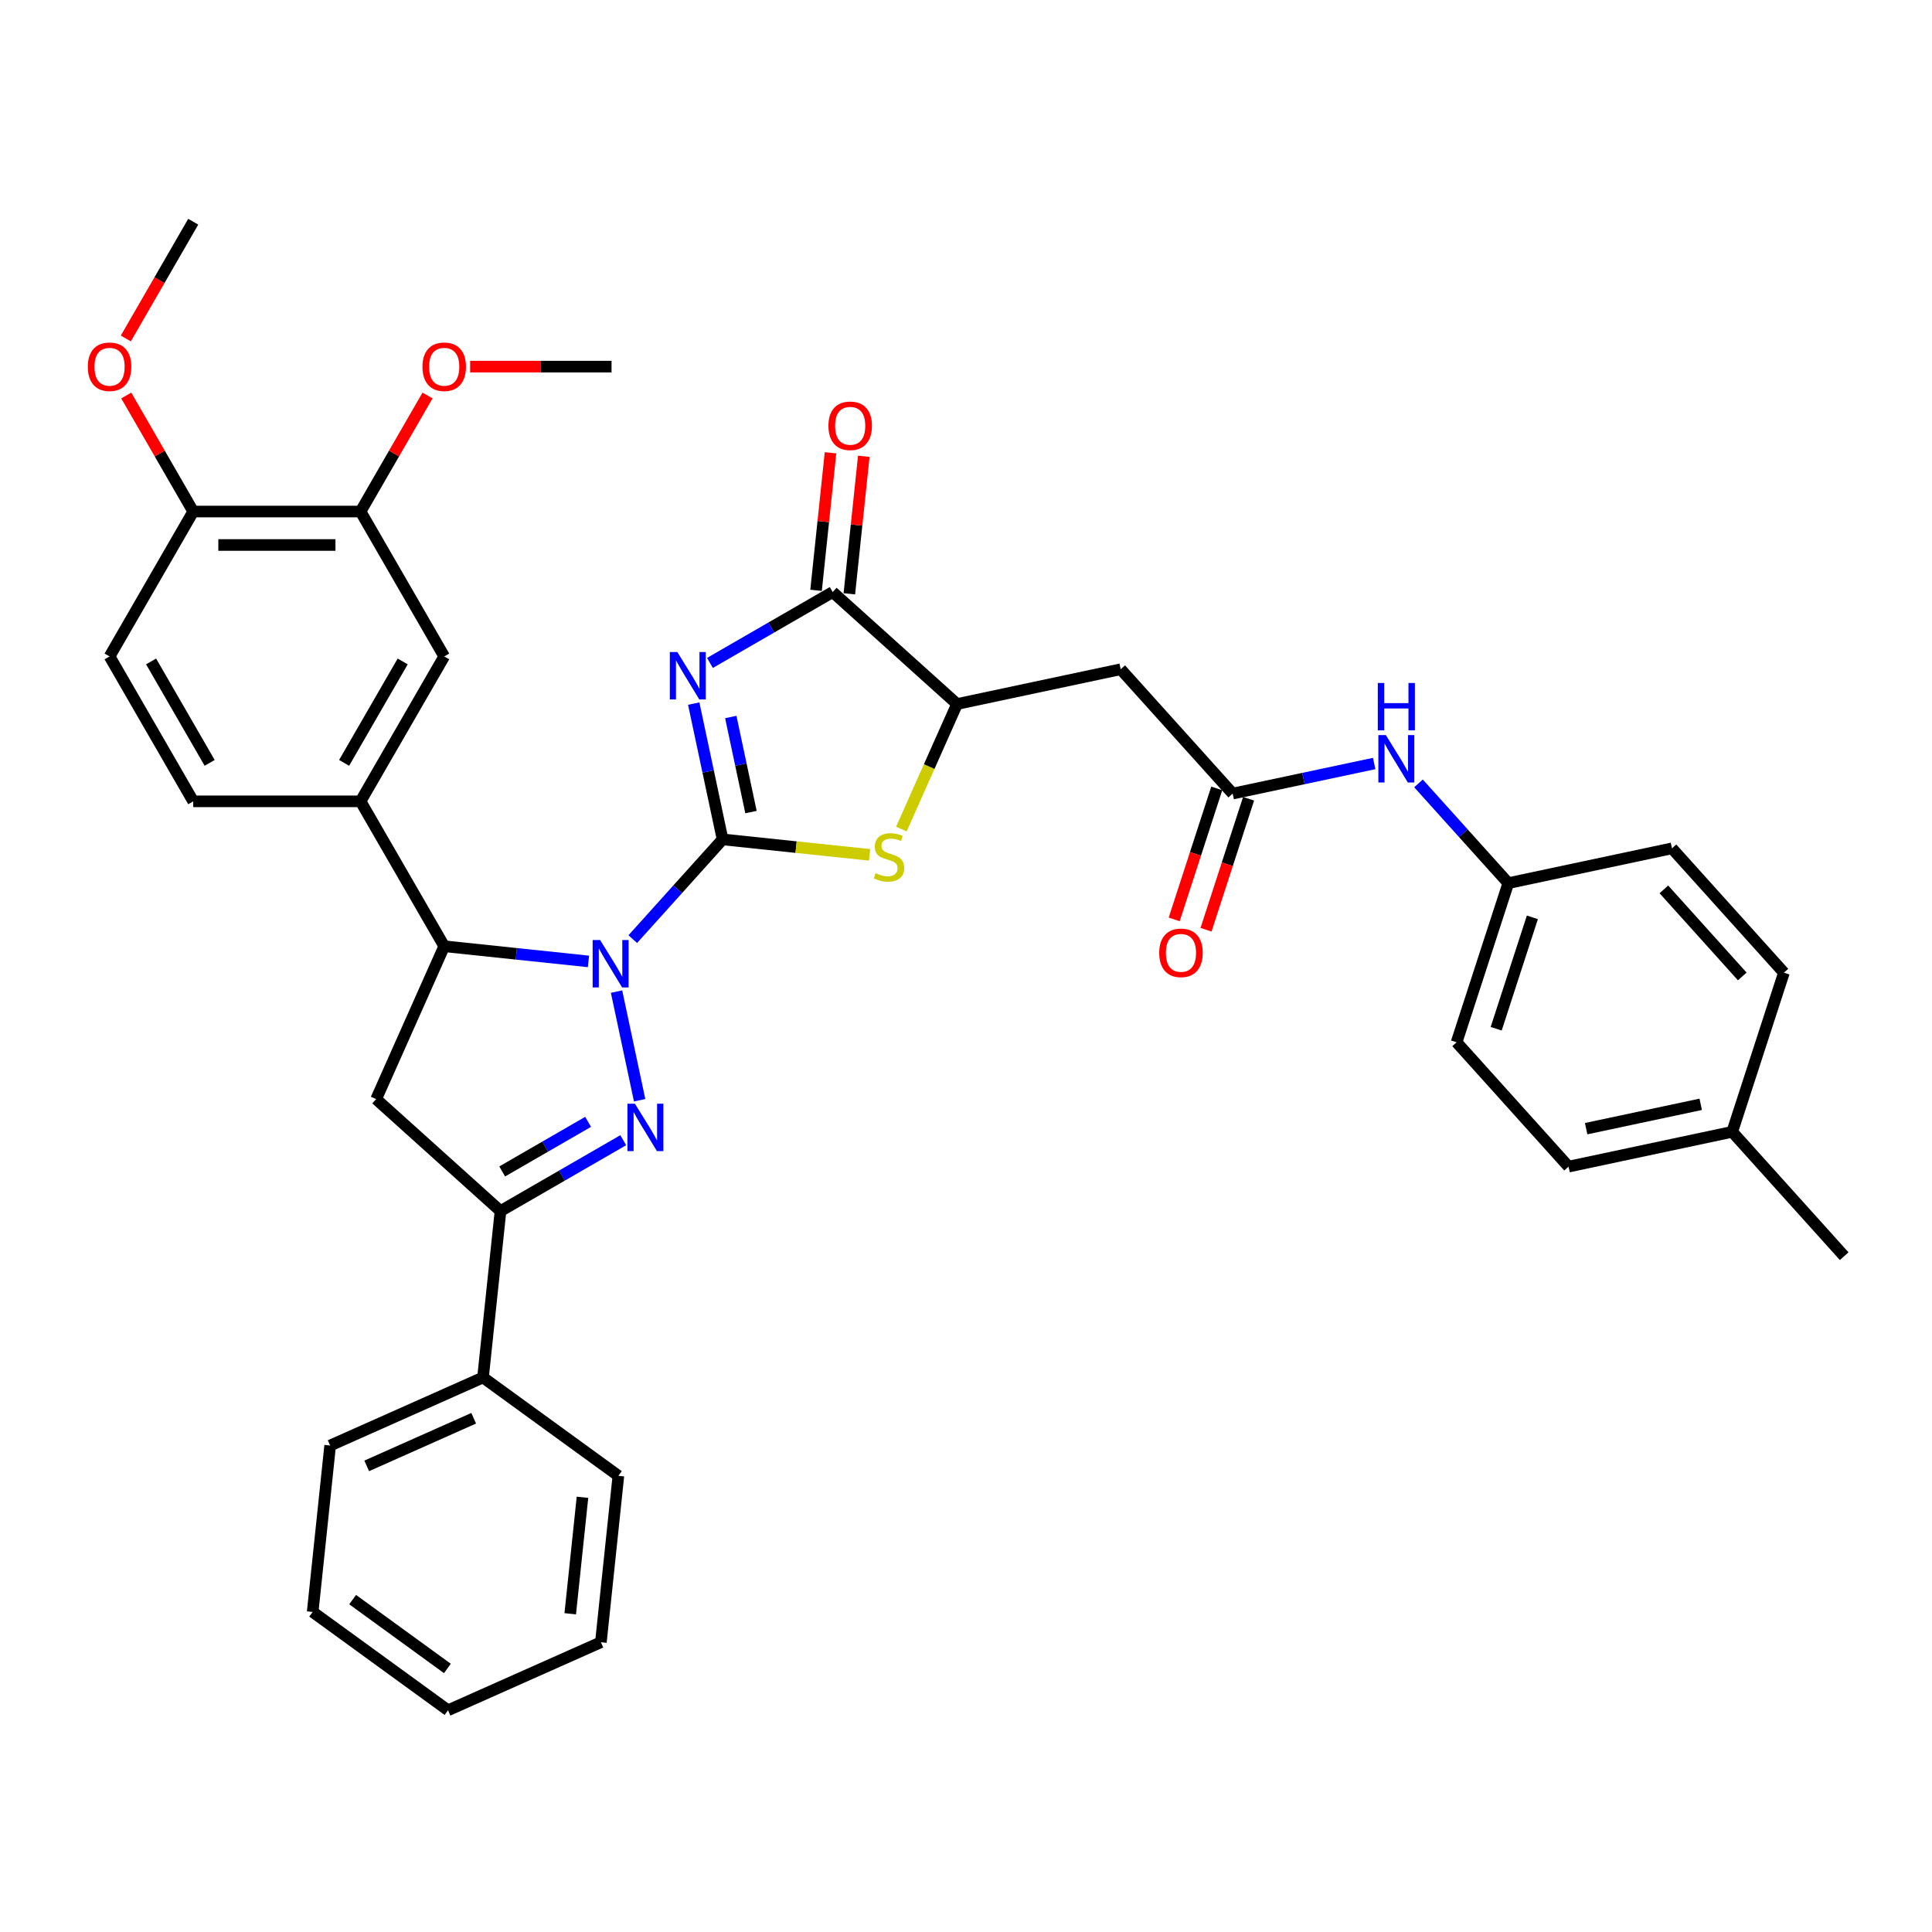 <?xml version='1.0' encoding='iso-8859-1'?>
<svg version='1.1' baseProfile='full'
              xmlns='http://www.w3.org/2000/svg'
                      xmlns:rdkit='http://www.rdkit.org/xml'
                      xmlns:xlink='http://www.w3.org/1999/xlink'
                  xml:space='preserve'
width='1000px' height='1000px' viewBox='0 0 1000 1000'>
<!-- END OF HEADER -->
<rect style='opacity:1.0;fill:#FFFFFF;stroke:none' width='1000' height='1000' x='0' y='0'> </rect>
<path class='bond-0' d='M 374.008,434.468 L 350.766,460.28' style='fill:none;fill-rule:evenodd;stroke:#000000;stroke-width:6px;stroke-linecap:butt;stroke-linejoin:miter;stroke-opacity:1' />
<path class='bond-0' d='M 350.766,460.28 L 327.523,486.093' style='fill:none;fill-rule:evenodd;stroke:#0000FF;stroke-width:6px;stroke-linecap:butt;stroke-linejoin:miter;stroke-opacity:1' />
<path class='bond-1' d='M 374.008,434.468 L 366.538,399.325' style='fill:none;fill-rule:evenodd;stroke:#000000;stroke-width:6px;stroke-linecap:butt;stroke-linejoin:miter;stroke-opacity:1' />
<path class='bond-1' d='M 366.538,399.325 L 359.068,364.183' style='fill:none;fill-rule:evenodd;stroke:#0000FF;stroke-width:6px;stroke-linecap:butt;stroke-linejoin:miter;stroke-opacity:1' />
<path class='bond-1' d='M 388.709,420.324 L 383.481,395.724' style='fill:none;fill-rule:evenodd;stroke:#000000;stroke-width:6px;stroke-linecap:butt;stroke-linejoin:miter;stroke-opacity:1' />
<path class='bond-1' d='M 383.481,395.724 L 378.252,371.124' style='fill:none;fill-rule:evenodd;stroke:#0000FF;stroke-width:6px;stroke-linecap:butt;stroke-linejoin:miter;stroke-opacity:1' />
<path class='bond-3' d='M 374.008,434.468 L 412.059,438.467' style='fill:none;fill-rule:evenodd;stroke:#000000;stroke-width:6px;stroke-linecap:butt;stroke-linejoin:miter;stroke-opacity:1' />
<path class='bond-3' d='M 412.059,438.467 L 450.11,442.466' style='fill:none;fill-rule:evenodd;stroke:#CCCC00;stroke-width:6px;stroke-linecap:butt;stroke-linejoin:miter;stroke-opacity:1' />
<path class='bond-2' d='M 319.124,513.257 L 331.075,569.482' style='fill:none;fill-rule:evenodd;stroke:#0000FF;stroke-width:6px;stroke-linecap:butt;stroke-linejoin:miter;stroke-opacity:1' />
<path class='bond-4' d='M 304.59,497.623 L 267.258,493.699' style='fill:none;fill-rule:evenodd;stroke:#0000FF;stroke-width:6px;stroke-linecap:butt;stroke-linejoin:miter;stroke-opacity:1' />
<path class='bond-4' d='M 267.258,493.699 L 229.925,489.776' style='fill:none;fill-rule:evenodd;stroke:#000000;stroke-width:6px;stroke-linecap:butt;stroke-linejoin:miter;stroke-opacity:1' />
<path class='bond-5' d='M 367.468,343.134 L 399.236,324.792' style='fill:none;fill-rule:evenodd;stroke:#0000FF;stroke-width:6px;stroke-linecap:butt;stroke-linejoin:miter;stroke-opacity:1' />
<path class='bond-5' d='M 399.236,324.792 L 431.004,306.451' style='fill:none;fill-rule:evenodd;stroke:#000000;stroke-width:6px;stroke-linecap:butt;stroke-linejoin:miter;stroke-opacity:1' />
<path class='bond-6' d='M 322.597,590.162 L 290.828,608.503' style='fill:none;fill-rule:evenodd;stroke:#0000FF;stroke-width:6px;stroke-linecap:butt;stroke-linejoin:miter;stroke-opacity:1' />
<path class='bond-6' d='M 290.828,608.503 L 259.06,626.845' style='fill:none;fill-rule:evenodd;stroke:#000000;stroke-width:6px;stroke-linecap:butt;stroke-linejoin:miter;stroke-opacity:1' />
<path class='bond-6' d='M 304.406,580.664 L 282.168,593.503' style='fill:none;fill-rule:evenodd;stroke:#0000FF;stroke-width:6px;stroke-linecap:butt;stroke-linejoin:miter;stroke-opacity:1' />
<path class='bond-6' d='M 282.168,593.503 L 259.93,606.342' style='fill:none;fill-rule:evenodd;stroke:#000000;stroke-width:6px;stroke-linecap:butt;stroke-linejoin:miter;stroke-opacity:1' />
<path class='bond-8' d='M 466.548,429.126 L 480.956,396.764' style='fill:none;fill-rule:evenodd;stroke:#CCCC00;stroke-width:6px;stroke-linecap:butt;stroke-linejoin:miter;stroke-opacity:1' />
<path class='bond-8' d='M 480.956,396.764 L 495.365,364.402' style='fill:none;fill-rule:evenodd;stroke:#000000;stroke-width:6px;stroke-linecap:butt;stroke-linejoin:miter;stroke-opacity:1' />
<path class='bond-7' d='M 229.925,489.776 L 194.699,568.894' style='fill:none;fill-rule:evenodd;stroke:#000000;stroke-width:6px;stroke-linecap:butt;stroke-linejoin:miter;stroke-opacity:1' />
<path class='bond-10' d='M 229.925,489.776 L 186.622,414.773' style='fill:none;fill-rule:evenodd;stroke:#000000;stroke-width:6px;stroke-linecap:butt;stroke-linejoin:miter;stroke-opacity:1' />
<path class='bond-15' d='M 439.617,307.356 L 443.358,271.765' style='fill:none;fill-rule:evenodd;stroke:#000000;stroke-width:6px;stroke-linecap:butt;stroke-linejoin:miter;stroke-opacity:1' />
<path class='bond-15' d='M 443.358,271.765 L 447.099,236.173' style='fill:none;fill-rule:evenodd;stroke:#FF0000;stroke-width:6px;stroke-linecap:butt;stroke-linejoin:miter;stroke-opacity:1' />
<path class='bond-15' d='M 422.391,305.546 L 426.132,269.954' style='fill:none;fill-rule:evenodd;stroke:#000000;stroke-width:6px;stroke-linecap:butt;stroke-linejoin:miter;stroke-opacity:1' />
<path class='bond-15' d='M 426.132,269.954 L 429.873,234.362' style='fill:none;fill-rule:evenodd;stroke:#FF0000;stroke-width:6px;stroke-linecap:butt;stroke-linejoin:miter;stroke-opacity:1' />
<path class='bond-37' d='M 431.004,306.451 L 495.365,364.402' style='fill:none;fill-rule:evenodd;stroke:#000000;stroke-width:6px;stroke-linecap:butt;stroke-linejoin:miter;stroke-opacity:1' />
<path class='bond-17' d='M 259.06,626.845 L 250.007,712.976' style='fill:none;fill-rule:evenodd;stroke:#000000;stroke-width:6px;stroke-linecap:butt;stroke-linejoin:miter;stroke-opacity:1' />
<path class='bond-38' d='M 259.06,626.845 L 194.699,568.894' style='fill:none;fill-rule:evenodd;stroke:#000000;stroke-width:6px;stroke-linecap:butt;stroke-linejoin:miter;stroke-opacity:1' />
<path class='bond-9' d='M 495.365,364.402 L 580.078,346.395' style='fill:none;fill-rule:evenodd;stroke:#000000;stroke-width:6px;stroke-linecap:butt;stroke-linejoin:miter;stroke-opacity:1' />
<path class='bond-11' d='M 580.078,346.395 L 638.029,410.756' style='fill:none;fill-rule:evenodd;stroke:#000000;stroke-width:6px;stroke-linecap:butt;stroke-linejoin:miter;stroke-opacity:1' />
<path class='bond-12' d='M 186.622,414.773 L 229.925,339.77' style='fill:none;fill-rule:evenodd;stroke:#000000;stroke-width:6px;stroke-linecap:butt;stroke-linejoin:miter;stroke-opacity:1' />
<path class='bond-12' d='M 178.117,394.861 L 208.429,342.359' style='fill:none;fill-rule:evenodd;stroke:#000000;stroke-width:6px;stroke-linecap:butt;stroke-linejoin:miter;stroke-opacity:1' />
<path class='bond-18' d='M 186.622,414.773 L 100.016,414.773' style='fill:none;fill-rule:evenodd;stroke:#000000;stroke-width:6px;stroke-linecap:butt;stroke-linejoin:miter;stroke-opacity:1' />
<path class='bond-14' d='M 638.029,410.756 L 674.653,402.972' style='fill:none;fill-rule:evenodd;stroke:#000000;stroke-width:6px;stroke-linecap:butt;stroke-linejoin:miter;stroke-opacity:1' />
<path class='bond-14' d='M 674.653,402.972 L 711.276,395.187' style='fill:none;fill-rule:evenodd;stroke:#0000FF;stroke-width:6px;stroke-linecap:butt;stroke-linejoin:miter;stroke-opacity:1' />
<path class='bond-19' d='M 629.792,408.08 L 618.778,441.98' style='fill:none;fill-rule:evenodd;stroke:#000000;stroke-width:6px;stroke-linecap:butt;stroke-linejoin:miter;stroke-opacity:1' />
<path class='bond-19' d='M 618.778,441.98 L 607.763,475.88' style='fill:none;fill-rule:evenodd;stroke:#FF0000;stroke-width:6px;stroke-linecap:butt;stroke-linejoin:miter;stroke-opacity:1' />
<path class='bond-19' d='M 646.266,413.432 L 635.251,447.333' style='fill:none;fill-rule:evenodd;stroke:#000000;stroke-width:6px;stroke-linecap:butt;stroke-linejoin:miter;stroke-opacity:1' />
<path class='bond-19' d='M 635.251,447.333 L 624.236,481.233' style='fill:none;fill-rule:evenodd;stroke:#FF0000;stroke-width:6px;stroke-linecap:butt;stroke-linejoin:miter;stroke-opacity:1' />
<path class='bond-13' d='M 229.925,339.77 L 186.622,264.767' style='fill:none;fill-rule:evenodd;stroke:#000000;stroke-width:6px;stroke-linecap:butt;stroke-linejoin:miter;stroke-opacity:1' />
<path class='bond-22' d='M 186.622,264.767 L 203.959,234.739' style='fill:none;fill-rule:evenodd;stroke:#000000;stroke-width:6px;stroke-linecap:butt;stroke-linejoin:miter;stroke-opacity:1' />
<path class='bond-22' d='M 203.959,234.739 L 221.295,204.712' style='fill:none;fill-rule:evenodd;stroke:#FF0000;stroke-width:6px;stroke-linecap:butt;stroke-linejoin:miter;stroke-opacity:1' />
<path class='bond-39' d='M 186.622,264.767 L 100.016,264.767' style='fill:none;fill-rule:evenodd;stroke:#000000;stroke-width:6px;stroke-linecap:butt;stroke-linejoin:miter;stroke-opacity:1' />
<path class='bond-39' d='M 173.631,282.088 L 113.007,282.088' style='fill:none;fill-rule:evenodd;stroke:#000000;stroke-width:6px;stroke-linecap:butt;stroke-linejoin:miter;stroke-opacity:1' />
<path class='bond-21' d='M 734.209,405.485 L 757.451,431.298' style='fill:none;fill-rule:evenodd;stroke:#0000FF;stroke-width:6px;stroke-linecap:butt;stroke-linejoin:miter;stroke-opacity:1' />
<path class='bond-21' d='M 757.451,431.298 L 780.693,457.111' style='fill:none;fill-rule:evenodd;stroke:#000000;stroke-width:6px;stroke-linecap:butt;stroke-linejoin:miter;stroke-opacity:1' />
<path class='bond-16' d='M 100.016,264.767 L 56.713,339.77' style='fill:none;fill-rule:evenodd;stroke:#000000;stroke-width:6px;stroke-linecap:butt;stroke-linejoin:miter;stroke-opacity:1' />
<path class='bond-26' d='M 100.016,264.767 L 82.68,234.739' style='fill:none;fill-rule:evenodd;stroke:#000000;stroke-width:6px;stroke-linecap:butt;stroke-linejoin:miter;stroke-opacity:1' />
<path class='bond-26' d='M 82.68,234.739 L 65.344,204.712' style='fill:none;fill-rule:evenodd;stroke:#FF0000;stroke-width:6px;stroke-linecap:butt;stroke-linejoin:miter;stroke-opacity:1' />
<path class='bond-29' d='M 250.007,712.976 L 170.889,748.202' style='fill:none;fill-rule:evenodd;stroke:#000000;stroke-width:6px;stroke-linecap:butt;stroke-linejoin:miter;stroke-opacity:1' />
<path class='bond-29' d='M 245.185,734.084 L 189.802,758.742' style='fill:none;fill-rule:evenodd;stroke:#000000;stroke-width:6px;stroke-linecap:butt;stroke-linejoin:miter;stroke-opacity:1' />
<path class='bond-30' d='M 250.007,712.976 L 320.073,763.882' style='fill:none;fill-rule:evenodd;stroke:#000000;stroke-width:6px;stroke-linecap:butt;stroke-linejoin:miter;stroke-opacity:1' />
<path class='bond-20' d='M 100.016,414.773 L 56.713,339.77' style='fill:none;fill-rule:evenodd;stroke:#000000;stroke-width:6px;stroke-linecap:butt;stroke-linejoin:miter;stroke-opacity:1' />
<path class='bond-20' d='M 108.521,394.861 L 78.209,342.359' style='fill:none;fill-rule:evenodd;stroke:#000000;stroke-width:6px;stroke-linecap:butt;stroke-linejoin:miter;stroke-opacity:1' />
<path class='bond-24' d='M 780.693,457.111 L 865.407,439.104' style='fill:none;fill-rule:evenodd;stroke:#000000;stroke-width:6px;stroke-linecap:butt;stroke-linejoin:miter;stroke-opacity:1' />
<path class='bond-25' d='M 780.693,457.111 L 753.931,539.478' style='fill:none;fill-rule:evenodd;stroke:#000000;stroke-width:6px;stroke-linecap:butt;stroke-linejoin:miter;stroke-opacity:1' />
<path class='bond-25' d='M 793.152,474.818 L 774.418,532.475' style='fill:none;fill-rule:evenodd;stroke:#000000;stroke-width:6px;stroke-linecap:butt;stroke-linejoin:miter;stroke-opacity:1' />
<path class='bond-32' d='M 243.349,189.764 L 279.94,189.764' style='fill:none;fill-rule:evenodd;stroke:#FF0000;stroke-width:6px;stroke-linecap:butt;stroke-linejoin:miter;stroke-opacity:1' />
<path class='bond-32' d='M 279.94,189.764 L 316.531,189.764' style='fill:none;fill-rule:evenodd;stroke:#000000;stroke-width:6px;stroke-linecap:butt;stroke-linejoin:miter;stroke-opacity:1' />
<path class='bond-23' d='M 896.595,585.832 L 811.881,603.839' style='fill:none;fill-rule:evenodd;stroke:#000000;stroke-width:6px;stroke-linecap:butt;stroke-linejoin:miter;stroke-opacity:1' />
<path class='bond-23' d='M 880.286,571.59 L 820.987,584.195' style='fill:none;fill-rule:evenodd;stroke:#000000;stroke-width:6px;stroke-linecap:butt;stroke-linejoin:miter;stroke-opacity:1' />
<path class='bond-31' d='M 896.595,585.832 L 954.545,650.193' style='fill:none;fill-rule:evenodd;stroke:#000000;stroke-width:6px;stroke-linecap:butt;stroke-linejoin:miter;stroke-opacity:1' />
<path class='bond-41' d='M 896.595,585.832 L 923.357,503.465' style='fill:none;fill-rule:evenodd;stroke:#000000;stroke-width:6px;stroke-linecap:butt;stroke-linejoin:miter;stroke-opacity:1' />
<path class='bond-27' d='M 865.407,439.104 L 923.357,503.465' style='fill:none;fill-rule:evenodd;stroke:#000000;stroke-width:6px;stroke-linecap:butt;stroke-linejoin:miter;stroke-opacity:1' />
<path class='bond-27' d='M 861.227,460.348 L 901.793,505.401' style='fill:none;fill-rule:evenodd;stroke:#000000;stroke-width:6px;stroke-linecap:butt;stroke-linejoin:miter;stroke-opacity:1' />
<path class='bond-28' d='M 753.931,539.478 L 811.881,603.839' style='fill:none;fill-rule:evenodd;stroke:#000000;stroke-width:6px;stroke-linecap:butt;stroke-linejoin:miter;stroke-opacity:1' />
<path class='bond-33' d='M 65.124,175.196 L 82.57,144.979' style='fill:none;fill-rule:evenodd;stroke:#FF0000;stroke-width:6px;stroke-linecap:butt;stroke-linejoin:miter;stroke-opacity:1' />
<path class='bond-33' d='M 82.57,144.979 L 100.016,114.761' style='fill:none;fill-rule:evenodd;stroke:#000000;stroke-width:6px;stroke-linecap:butt;stroke-linejoin:miter;stroke-opacity:1' />
<path class='bond-34' d='M 170.889,748.202 L 161.836,834.334' style='fill:none;fill-rule:evenodd;stroke:#000000;stroke-width:6px;stroke-linecap:butt;stroke-linejoin:miter;stroke-opacity:1' />
<path class='bond-35' d='M 320.073,763.882 L 311.02,850.014' style='fill:none;fill-rule:evenodd;stroke:#000000;stroke-width:6px;stroke-linecap:butt;stroke-linejoin:miter;stroke-opacity:1' />
<path class='bond-35' d='M 301.489,774.991 L 295.152,835.283' style='fill:none;fill-rule:evenodd;stroke:#000000;stroke-width:6px;stroke-linecap:butt;stroke-linejoin:miter;stroke-opacity:1' />
<path class='bond-40' d='M 161.836,834.334 L 231.902,885.239' style='fill:none;fill-rule:evenodd;stroke:#000000;stroke-width:6px;stroke-linecap:butt;stroke-linejoin:miter;stroke-opacity:1' />
<path class='bond-40' d='M 182.527,827.956 L 231.573,863.59' style='fill:none;fill-rule:evenodd;stroke:#000000;stroke-width:6px;stroke-linecap:butt;stroke-linejoin:miter;stroke-opacity:1' />
<path class='bond-36' d='M 311.02,850.014 L 231.902,885.239' style='fill:none;fill-rule:evenodd;stroke:#000000;stroke-width:6px;stroke-linecap:butt;stroke-linejoin:miter;stroke-opacity:1' />
<path  class='atom-1' d='M 310.635 486.565
L 318.672 499.556
Q 319.469 500.838, 320.751 503.159
Q 322.033 505.48, 322.102 505.618
L 322.102 486.565
L 325.358 486.565
L 325.358 511.092
L 321.998 511.092
L 313.372 496.888
Q 312.367 495.226, 311.294 493.32
Q 310.254 491.415, 309.942 490.826
L 309.942 511.092
L 306.755 511.092
L 306.755 486.565
L 310.635 486.565
' fill='#0000FF'/>
<path  class='atom-2' d='M 350.58 337.491
L 358.617 350.482
Q 359.413 351.763, 360.695 354.084
Q 361.977 356.405, 362.046 356.544
L 362.046 337.491
L 365.303 337.491
L 365.303 362.017
L 361.942 362.017
L 353.316 347.814
Q 352.312 346.151, 351.238 344.246
Q 350.199 342.341, 349.887 341.752
L 349.887 362.017
L 346.7 362.017
L 346.7 337.491
L 350.58 337.491
' fill='#0000FF'/>
<path  class='atom-3' d='M 328.642 571.278
L 336.679 584.269
Q 337.476 585.551, 338.757 587.872
Q 340.039 590.193, 340.108 590.332
L 340.108 571.278
L 343.365 571.278
L 343.365 595.805
L 340.004 595.805
L 331.378 581.602
Q 330.374 579.939, 329.3 578.034
Q 328.261 576.128, 327.949 575.539
L 327.949 595.805
L 324.762 595.805
L 324.762 571.278
L 328.642 571.278
' fill='#0000FF'/>
<path  class='atom-4' d='M 453.211 451.938
Q 453.488 452.042, 454.631 452.527
Q 455.774 453.012, 457.021 453.324
Q 458.303 453.601, 459.55 453.601
Q 461.871 453.601, 463.222 452.493
Q 464.573 451.349, 464.573 449.375
Q 464.573 448.024, 463.881 447.192
Q 463.222 446.361, 462.183 445.911
Q 461.144 445.46, 459.412 444.941
Q 457.229 444.282, 455.913 443.659
Q 454.631 443.035, 453.696 441.719
Q 452.795 440.402, 452.795 438.185
Q 452.795 435.102, 454.873 433.197
Q 456.987 431.292, 461.144 431.292
Q 463.984 431.292, 467.206 432.643
L 466.409 435.31
Q 463.465 434.098, 461.248 434.098
Q 458.857 434.098, 457.541 435.102
Q 456.225 436.072, 456.259 437.77
Q 456.259 439.086, 456.917 439.883
Q 457.61 440.68, 458.58 441.13
Q 459.585 441.58, 461.248 442.1
Q 463.465 442.793, 464.781 443.486
Q 466.098 444.179, 467.033 445.599
Q 468.003 446.985, 468.003 449.375
Q 468.003 452.77, 465.717 454.606
Q 463.465 456.407, 459.689 456.407
Q 457.506 456.407, 455.843 455.922
Q 454.215 455.472, 452.275 454.675
L 453.211 451.938
' fill='#CCCC00'/>
<path  class='atom-15' d='M 717.321 380.486
L 725.358 393.477
Q 726.155 394.759, 727.437 397.08
Q 728.718 399.401, 728.788 399.54
L 728.788 380.486
L 732.044 380.486
L 732.044 405.013
L 728.684 405.013
L 720.058 390.81
Q 719.053 389.147, 717.979 387.242
Q 716.94 385.336, 716.628 384.747
L 716.628 405.013
L 713.441 405.013
L 713.441 380.486
L 717.321 380.486
' fill='#0000FF'/>
<path  class='atom-15' d='M 713.147 353.507
L 716.472 353.507
L 716.472 363.934
L 729.013 363.934
L 729.013 353.507
L 732.339 353.507
L 732.339 378.034
L 729.013 378.034
L 729.013 366.706
L 716.472 366.706
L 716.472 378.034
L 713.147 378.034
L 713.147 353.507
' fill='#0000FF'/>
<path  class='atom-16' d='M 428.798 220.389
Q 428.798 214.5, 431.708 211.209
Q 434.618 207.918, 440.057 207.918
Q 445.496 207.918, 448.406 211.209
Q 451.316 214.5, 451.316 220.389
Q 451.316 226.347, 448.371 229.742
Q 445.427 233.103, 440.057 233.103
Q 434.653 233.103, 431.708 229.742
Q 428.798 226.382, 428.798 220.389
M 440.057 230.331
Q 443.798 230.331, 445.808 227.837
Q 447.852 225.308, 447.852 220.389
Q 447.852 215.574, 445.808 213.149
Q 443.798 210.689, 440.057 210.689
Q 436.316 210.689, 434.272 213.114
Q 432.262 215.539, 432.262 220.389
Q 432.262 225.343, 434.272 227.837
Q 436.316 230.331, 440.057 230.331
' fill='#FF0000'/>
<path  class='atom-20' d='M 600.008 493.193
Q 600.008 487.303, 602.918 484.012
Q 605.828 480.721, 611.266 480.721
Q 616.705 480.721, 619.615 484.012
Q 622.525 487.303, 622.525 493.193
Q 622.525 499.151, 619.581 502.546
Q 616.636 505.906, 611.266 505.906
Q 605.862 505.906, 602.918 502.546
Q 600.008 499.186, 600.008 493.193
M 611.266 503.135
Q 615.008 503.135, 617.017 500.641
Q 619.061 498.112, 619.061 493.193
Q 619.061 488.377, 617.017 485.952
Q 615.008 483.493, 611.266 483.493
Q 607.525 483.493, 605.481 485.918
Q 603.472 488.343, 603.472 493.193
Q 603.472 498.147, 605.481 500.641
Q 607.525 503.135, 611.266 503.135
' fill='#FF0000'/>
<path  class='atom-23' d='M 218.667 189.833
Q 218.667 183.944, 221.576 180.653
Q 224.486 177.362, 229.925 177.362
Q 235.364 177.362, 238.274 180.653
Q 241.184 183.944, 241.184 189.833
Q 241.184 195.791, 238.239 199.186
Q 235.295 202.547, 229.925 202.547
Q 224.521 202.547, 221.576 199.186
Q 218.667 195.826, 218.667 189.833
M 229.925 199.775
Q 233.667 199.775, 235.676 197.281
Q 237.72 194.752, 237.72 189.833
Q 237.72 185.018, 235.676 182.593
Q 233.667 180.133, 229.925 180.133
Q 226.184 180.133, 224.14 182.558
Q 222.131 184.983, 222.131 189.833
Q 222.131 194.787, 224.14 197.281
Q 226.184 199.775, 229.925 199.775
' fill='#FF0000'/>
<path  class='atom-27' d='M 45.455 189.833
Q 45.455 183.944, 48.364 180.653
Q 51.275 177.362, 56.713 177.362
Q 62.152 177.362, 65.062 180.653
Q 67.972 183.944, 67.972 189.833
Q 67.972 195.791, 65.028 199.186
Q 62.083 202.547, 56.713 202.547
Q 51.309 202.547, 48.364 199.186
Q 45.455 195.826, 45.455 189.833
M 56.713 199.775
Q 60.455 199.775, 62.464 197.281
Q 64.508 194.752, 64.508 189.833
Q 64.508 185.018, 62.464 182.593
Q 60.455 180.133, 56.713 180.133
Q 52.972 180.133, 50.928 182.558
Q 48.919 184.983, 48.919 189.833
Q 48.919 194.787, 50.928 197.281
Q 52.972 199.775, 56.713 199.775
' fill='#FF0000'/>
</svg>

